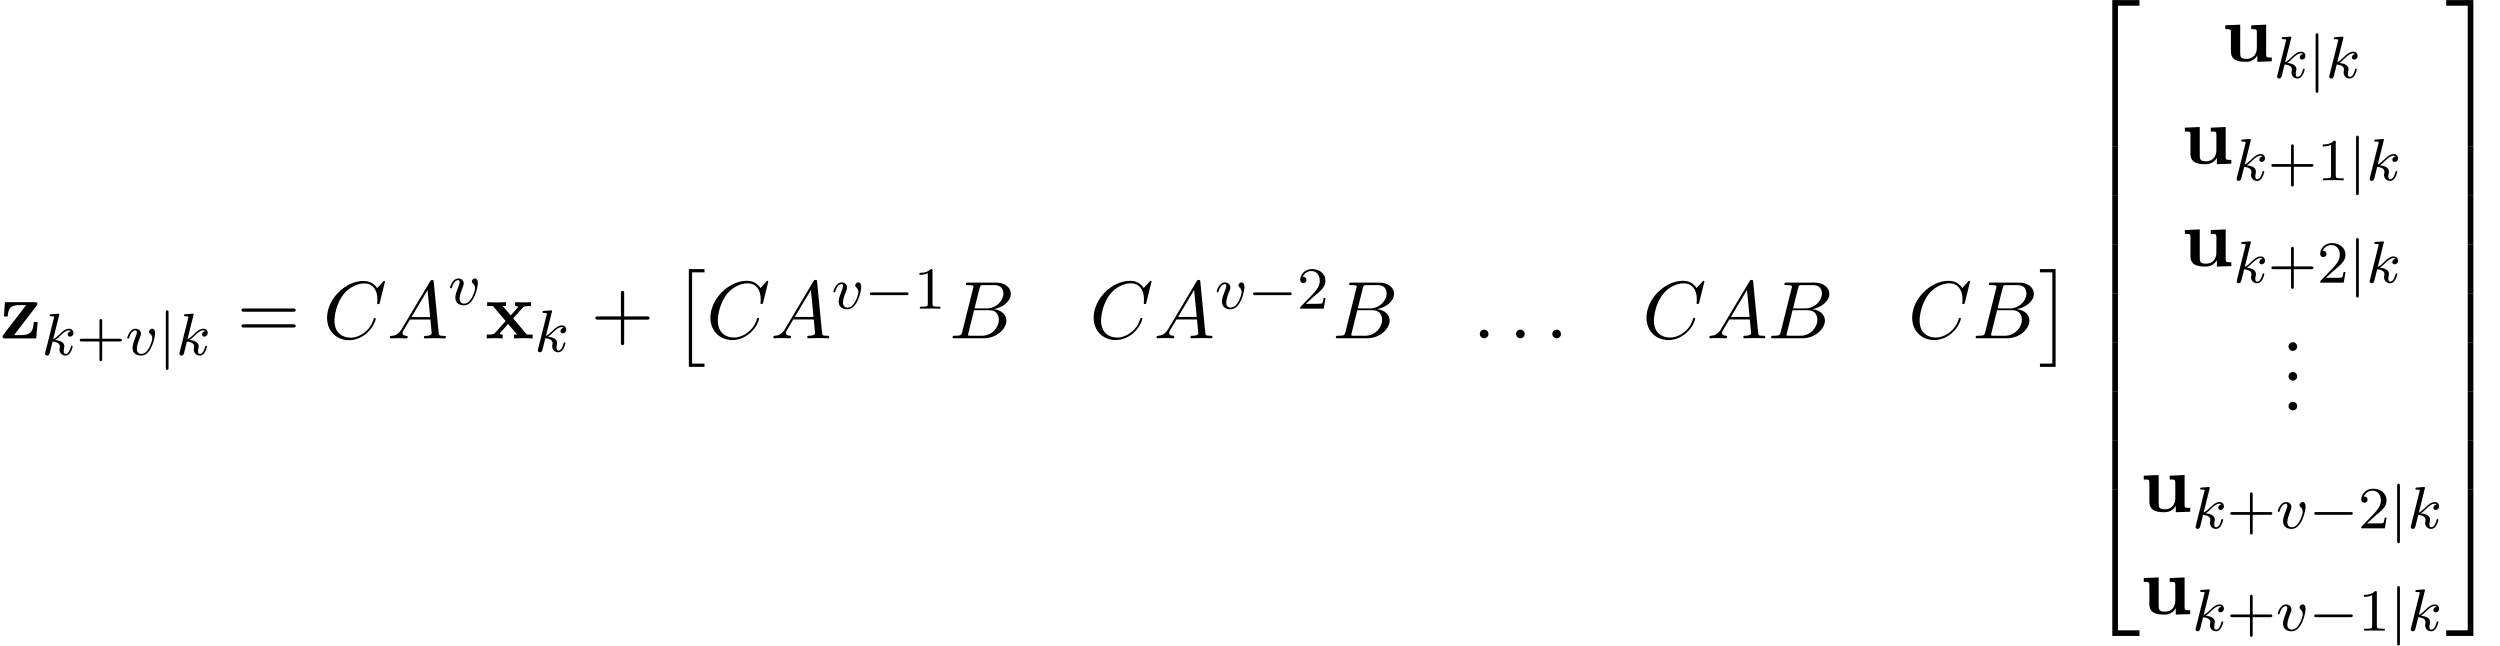 <?xml version='1.0' encoding='UTF-8'?>
<!-- This file was generated by dvisvgm 2.13.3 -->
<svg version='1.1' xmlns='http://www.w3.org/2000/svg' xmlns:xlink='http://www.w3.org/1999/xlink' width='334.463pt' height='86.37pt' viewBox='65.894 81.976 334.463 86.37'>
<defs>
<path id='g1-2' d='M2.204 12.644H4.298V12.207H2.64V0H4.298V-.436H2.204V12.644Z'/>
<path id='g1-3' d='M2.335 12.644V-.436H.24V0H1.898V12.207H.24V12.644H2.335Z'/>
<path id='g1-50' d='M3.556 19.2H4.309V.327H7.189V-.425H3.556V19.2Z'/>
<path id='g1-51' d='M2.956 19.2H3.709V-.425H.076V.327H2.956V19.2Z'/>
<path id='g1-52' d='M3.556 19.189H7.189V18.436H4.309V-.436H3.556V19.189Z'/>
<path id='g1-53' d='M2.956 18.436H.076V19.189H3.709V-.436H2.956V18.436Z'/>
<path id='g1-54' d='M3.556 6.556H4.309V-.011H3.556V6.556Z'/>
<path id='g1-55' d='M2.956 6.556H3.709V-.011H2.956V6.556Z'/>
<path id='g4-58' d='M2.095-.578C2.095-.895 1.833-1.156 1.516-1.156S.938-.895 .938-.578S1.2 0 1.516 0S2.095-.262 2.095-.578Z'/>
<path id='g4-65' d='M1.953-1.255C1.516-.524 1.091-.371 .611-.338C.48-.327 .382-.327 .382-.12C.382-.055 .436 0 .524 0C.818 0 1.156-.033 1.462-.033C1.822-.033 2.204 0 2.553 0C2.618 0 2.76 0 2.76-.207C2.76-.327 2.662-.338 2.585-.338C2.335-.36 2.073-.447 2.073-.72C2.073-.851 2.138-.971 2.225-1.124L3.055-2.52H5.793C5.815-2.291 5.967-.807 5.967-.698C5.967-.371 5.4-.338 5.182-.338C5.029-.338 4.92-.338 4.92-.12C4.92 0 5.051 0 5.073 0C5.52 0 5.989-.033 6.436-.033C6.709-.033 7.396 0 7.669 0C7.735 0 7.865 0 7.865-.218C7.865-.338 7.756-.338 7.615-.338C6.938-.338 6.938-.415 6.905-.731L6.24-7.549C6.218-7.767 6.218-7.811 6.033-7.811C5.858-7.811 5.815-7.735 5.749-7.625L1.953-1.255ZM3.262-2.858L5.411-6.458L5.76-2.858H3.262Z'/>
<path id='g4-66' d='M1.745-.851C1.636-.425 1.615-.338 .753-.338C.567-.338 .458-.338 .458-.12C.458 0 .556 0 .753 0H4.647C6.371 0 7.658-1.287 7.658-2.356C7.658-3.142 7.025-3.775 5.967-3.895C7.102-4.102 8.247-4.909 8.247-5.945C8.247-6.753 7.527-7.451 6.218-7.451H2.553C2.345-7.451 2.236-7.451 2.236-7.233C2.236-7.113 2.335-7.113 2.542-7.113C2.564-7.113 2.771-7.113 2.956-7.091C3.153-7.069 3.251-7.058 3.251-6.916C3.251-6.873 3.24-6.84 3.207-6.709L1.745-.851ZM3.393-3.993L4.069-6.698C4.167-7.08 4.189-7.113 4.658-7.113H6.065C7.025-7.113 7.255-6.469 7.255-5.989C7.255-5.029 6.316-3.993 4.985-3.993H3.393ZM2.902-.338C2.749-.338 2.727-.338 2.662-.349C2.553-.36 2.52-.371 2.52-.458C2.52-.491 2.52-.513 2.575-.709L3.327-3.753H5.389C6.436-3.753 6.644-2.945 6.644-2.476C6.644-1.396 5.673-.338 4.385-.338H2.902Z'/>
<path id='g4-67' d='M8.291-7.582C8.291-7.615 8.269-7.691 8.171-7.691C8.138-7.691 8.127-7.68 8.007-7.56L7.244-6.72C7.145-6.873 6.644-7.691 5.433-7.691C3-7.691 .545-5.28 .545-2.749C.545-.949 1.833 .24 3.502 .24C4.451 .24 5.28-.196 5.858-.698C6.873-1.593 7.058-2.585 7.058-2.618C7.058-2.727 6.949-2.727 6.927-2.727C6.862-2.727 6.807-2.705 6.785-2.618C6.687-2.302 6.436-1.527 5.684-.895C4.931-.284 4.244-.098 3.676-.098C2.695-.098 1.538-.665 1.538-2.367C1.538-2.989 1.767-4.756 2.858-6.033C3.524-6.807 4.549-7.353 5.52-7.353C6.633-7.353 7.276-6.513 7.276-5.247C7.276-4.811 7.244-4.8 7.244-4.691S7.364-4.582 7.407-4.582C7.549-4.582 7.549-4.604 7.604-4.8L8.291-7.582Z'/>
<path id='g3-107' d='M2.327-5.292C2.335-5.308 2.359-5.412 2.359-5.42C2.359-5.46 2.327-5.531 2.232-5.531C2.2-5.531 1.953-5.507 1.769-5.491L1.323-5.46C1.148-5.444 1.068-5.436 1.068-5.292C1.068-5.181 1.18-5.181 1.275-5.181C1.658-5.181 1.658-5.133 1.658-5.061C1.658-5.037 1.658-5.021 1.618-4.878L.486-.343C.454-.223 .454-.175 .454-.167C.454-.032 .566 .08 .717 .08C.988 .08 1.052-.175 1.084-.287C1.164-.622 1.371-1.467 1.459-1.801C1.897-1.753 2.431-1.602 2.431-1.148C2.431-1.108 2.431-1.068 2.415-.988C2.391-.885 2.375-.773 2.375-.733C2.375-.263 2.726 .08 3.188 .08C3.523 .08 3.73-.167 3.834-.319C4.025-.614 4.152-1.092 4.152-1.14C4.152-1.219 4.089-1.243 4.033-1.243C3.937-1.243 3.921-1.196 3.889-1.052C3.786-.677 3.579-.143 3.204-.143C2.997-.143 2.949-.319 2.949-.534C2.949-.638 2.957-.733 2.997-.917C3.005-.948 3.037-1.076 3.037-1.164C3.037-1.817 2.216-1.961 1.809-2.016C2.104-2.192 2.375-2.463 2.471-2.566C2.909-2.997 3.268-3.292 3.65-3.292C3.754-3.292 3.85-3.268 3.913-3.188C3.483-3.132 3.483-2.758 3.483-2.75C3.483-2.574 3.618-2.455 3.794-2.455C4.009-2.455 4.248-2.63 4.248-2.957C4.248-3.228 4.057-3.515 3.658-3.515C3.196-3.515 2.782-3.164 2.327-2.71C1.865-2.256 1.666-2.168 1.538-2.112L2.327-5.292Z'/>
<path id='g3-118' d='M3.961-2.901C3.961-3.523 3.602-3.523 3.571-3.523C3.379-3.523 3.156-3.316 3.156-3.108C3.156-2.981 3.22-2.925 3.292-2.861C3.475-2.702 3.587-2.479 3.587-2.224C3.587-1.857 3.061-.143 2.144-.143C1.801-.143 1.522-.327 1.522-.829C1.522-1.267 1.761-1.897 1.953-2.375C2.048-2.63 2.072-2.694 2.072-2.837C2.072-3.268 1.722-3.515 1.355-3.515C.566-3.515 .239-2.391 .239-2.295C.239-2.224 .295-2.192 .359-2.192C.462-2.192 .47-2.24 .494-2.319C.701-3.013 1.044-3.292 1.331-3.292C1.451-3.292 1.522-3.22 1.522-3.029C1.522-2.845 1.451-2.662 1.371-2.463C.98-1.459 .948-1.196 .948-.948C.948-.08 1.658 .08 2.112 .08C3.435 .08 3.961-2.295 3.961-2.901Z'/>
<path id='g0-117' d='M4.778-.785V.065L6.709 0V-.513C6.033-.513 5.956-.513 5.956-.938V-4.909L3.96-4.822V-4.309C4.636-4.309 4.713-4.309 4.713-3.884V-1.8C4.713-.905 4.156-.327 3.36-.327C2.52-.327 2.487-.6 2.487-1.189V-4.909L.491-4.822V-4.309C1.167-4.309 1.244-4.309 1.244-3.884V-1.342C1.244-.175 2.127 .065 3.207 .065C3.491 .065 4.276 .065 4.778-.785Z'/>
<path id='g0-120' d='M3.775-2.684L5.051-4.102C5.193-4.255 5.258-4.331 6.164-4.331V-4.844C5.782-4.822 5.215-4.811 5.16-4.811C4.887-4.811 4.342-4.833 4.036-4.844V-4.331C4.189-4.331 4.32-4.309 4.451-4.233C4.407-4.167 4.407-4.145 4.364-4.102L3.447-3.076L2.378-4.331H2.815V-4.844C2.531-4.833 1.844-4.811 1.495-4.811S.655-4.833 .295-4.844V-4.331H1.069L2.771-2.324L1.342-.72C1.156-.513 .764-.513 .24-.513V0C.622-.022 1.189-.033 1.244-.033C1.516-.033 2.149-.011 2.367 0V-.513C2.171-.513 1.964-.567 1.964-.633C1.964-.644 1.964-.655 2.04-.742L3.098-1.931L4.298-.513H3.873V0C4.156-.011 4.822-.033 5.182-.033C5.531-.033 6.022-.011 6.382 0V-.513H5.607L3.775-2.684Z'/>
<path id='g0-122' d='M4.898-4.375C4.985-4.495 5.007-4.516 5.007-4.615C5.007-4.844 4.855-4.844 4.658-4.844H.655L.524-2.935H1.036C1.102-4.058 1.44-4.451 2.564-4.451H3.491L.447-.48C.349-.36 .349-.338 .349-.24C.349 0 .491 0 .698 0H4.844L5.04-2.204H4.527C4.429-1.102 4.255-.436 2.815-.436H1.876L4.898-4.375Z'/>
<path id='g2-0' d='M5.571-1.809C5.699-1.809 5.874-1.809 5.874-1.993S5.699-2.176 5.571-2.176H1.004C.877-2.176 .701-2.176 .701-1.993S.877-1.809 1.004-1.809H5.571Z'/>
<path id='g2-106' d='M1.355-5.675C1.355-5.802 1.355-5.978 1.172-5.978S.988-5.802 .988-5.675V1.69C.988 1.817 .988 1.993 1.172 1.993S1.355 1.817 1.355 1.69V-5.675Z'/>
<path id='g5-43' d='M3.475-1.809H5.818C5.93-1.809 6.105-1.809 6.105-1.993S5.93-2.176 5.818-2.176H3.475V-4.527C3.475-4.639 3.475-4.814 3.292-4.814S3.108-4.639 3.108-4.527V-2.176H.757C.646-2.176 .47-2.176 .47-1.993S.646-1.809 .757-1.809H3.108V.542C3.108 .654 3.108 .829 3.292 .829S3.475 .654 3.475 .542V-1.809Z'/>
<path id='g5-49' d='M2.503-5.077C2.503-5.292 2.487-5.3 2.271-5.3C1.945-4.981 1.522-4.79 .765-4.79V-4.527C.98-4.527 1.411-4.527 1.873-4.742V-.654C1.873-.359 1.849-.263 1.092-.263H.813V0C1.14-.024 1.825-.024 2.184-.024S3.236-.024 3.563 0V-.263H3.284C2.527-.263 2.503-.359 2.503-.654V-5.077Z'/>
<path id='g5-50' d='M2.248-1.626C2.375-1.745 2.71-2.008 2.837-2.12C3.332-2.574 3.802-3.013 3.802-3.738C3.802-4.686 3.005-5.3 2.008-5.3C1.052-5.3 .422-4.575 .422-3.866C.422-3.475 .733-3.419 .845-3.419C1.012-3.419 1.259-3.539 1.259-3.842C1.259-4.256 .861-4.256 .765-4.256C.996-4.838 1.53-5.037 1.921-5.037C2.662-5.037 3.045-4.407 3.045-3.738C3.045-2.909 2.463-2.303 1.522-1.339L.518-.303C.422-.215 .422-.199 .422 0H3.571L3.802-1.427H3.555C3.531-1.267 3.467-.869 3.371-.717C3.324-.654 2.718-.654 2.59-.654H1.172L2.248-1.626Z'/>
<path id='g6-43' d='M4.462-2.509H7.505C7.658-2.509 7.865-2.509 7.865-2.727S7.658-2.945 7.505-2.945H4.462V-6C4.462-6.153 4.462-6.36 4.244-6.36S4.025-6.153 4.025-6V-2.945H.971C.818-2.945 .611-2.945 .611-2.727S.818-2.509 .971-2.509H4.025V.545C4.025 .698 4.025 .905 4.244 .905S4.462 .698 4.462 .545V-2.509Z'/>
<path id='g6-46' d='M2.095-.578C2.095-.895 1.833-1.156 1.516-1.156S.938-.895 .938-.578S1.2 0 1.516 0S2.095-.262 2.095-.578Z'/>
<path id='g6-61' d='M7.495-3.567C7.658-3.567 7.865-3.567 7.865-3.785S7.658-4.004 7.505-4.004H.971C.818-4.004 .611-4.004 .611-3.785S.818-3.567 .982-3.567H7.495ZM7.505-1.451C7.658-1.451 7.865-1.451 7.865-1.669S7.658-1.887 7.495-1.887H.982C.818-1.887 .611-1.887 .611-1.669S.818-1.451 .971-1.451H7.505Z'/>
</defs>
<g id='page1'>
<use x='65.894' y='127.249' xlink:href='#g0-122'/>
<use x='71.47' y='129.469' xlink:href='#g3-107'/>
<use x='76.092' y='129.469' xlink:href='#g5-43'/>
<use x='82.678' y='129.469' xlink:href='#g3-118'/>
<use x='87.088' y='129.469' xlink:href='#g2-106'/>
<use x='89.44' y='129.469' xlink:href='#g3-107'/>
<use x='97.59' y='127.249' xlink:href='#g6-61'/>
<use x='109.105' y='127.249' xlink:href='#g4-67'/>
<use x='117.682' y='127.249' xlink:href='#g4-65'/>
<use x='125.864' y='122.745' xlink:href='#g3-118'/>
<use x='130.772' y='127.249' xlink:href='#g0-120'/>
<use x='137.393' y='129.026' xlink:href='#g3-107'/>
<use x='144.937' y='127.249' xlink:href='#g6-43'/>
<use x='155.846' y='118.413' xlink:href='#g1-2'/>
<use x='160.391' y='127.232' xlink:href='#g4-67'/>
<use x='168.969' y='127.232' xlink:href='#g4-65'/>
<use x='177.151' y='123.273' xlink:href='#g3-118'/>
<use x='181.56' y='123.273' xlink:href='#g2-0'/>
<use x='188.147' y='123.273' xlink:href='#g5-49'/>
<use x='192.879' y='127.232' xlink:href='#g4-66'/>
<use x='211.663' y='127.232' xlink:href='#g4-67'/>
<use x='220.241' y='127.232' xlink:href='#g4-65'/>
<use x='228.423' y='123.273' xlink:href='#g3-118'/>
<use x='232.832' y='123.273' xlink:href='#g2-0'/>
<use x='239.418' y='123.273' xlink:href='#g5-50'/>
<use x='244.151' y='127.232' xlink:href='#g4-66'/>
<use x='262.935' y='127.232' xlink:href='#g4-58'/>
<use x='267.784' y='127.232' xlink:href='#g4-58'/>
<use x='272.632' y='127.232' xlink:href='#g4-58'/>
<use x='285.625' y='127.232' xlink:href='#g4-67'/>
<use x='294.202' y='127.232' xlink:href='#g4-65'/>
<use x='302.384' y='127.232' xlink:href='#g4-66'/>
<use x='321.169' y='127.232' xlink:href='#g4-67'/>
<use x='329.746' y='127.232' xlink:href='#g4-66'/>
<use x='338.568' y='118.413' xlink:href='#g1-3'/>
<use x='344.932' y='82.412' xlink:href='#g1-50'/>
<use x='344.932' y='101.612' xlink:href='#g1-54'/>
<use x='344.932' y='108.158' xlink:href='#g1-54'/>
<use x='344.932' y='114.703' xlink:href='#g1-54'/>
<use x='344.932' y='121.249' xlink:href='#g1-54'/>
<use x='344.932' y='127.794' xlink:href='#g1-54'/>
<use x='344.932' y='134.34' xlink:href='#g1-54'/>
<use x='344.932' y='140.886' xlink:href='#g1-54'/>
<use x='344.932' y='147.867' xlink:href='#g1-52'/>
<use x='363.113' y='90.182' xlink:href='#g0-117'/>
<use x='370.082' y='92.402' xlink:href='#g3-107'/>
<use x='374.704' y='92.402' xlink:href='#g2-106'/>
<use x='377.056' y='92.402' xlink:href='#g3-107'/>
<use x='357.702' y='103.879' xlink:href='#g0-117'/>
<use x='364.672' y='106.099' xlink:href='#g3-107'/>
<use x='369.294' y='106.099' xlink:href='#g5-43'/>
<use x='375.88' y='106.099' xlink:href='#g5-49'/>
<use x='380.114' y='106.099' xlink:href='#g2-106'/>
<use x='382.467' y='106.099' xlink:href='#g3-107'/>
<use x='357.702' y='117.576' xlink:href='#g0-117'/>
<use x='364.672' y='119.796' xlink:href='#g3-107'/>
<use x='369.294' y='119.796' xlink:href='#g5-43'/>
<use x='375.88' y='119.796' xlink:href='#g5-50'/>
<use x='380.114' y='119.796' xlink:href='#g2-106'/>
<use x='382.467' y='119.796' xlink:href='#g3-107'/>
<use x='371.129' y='128.917' xlink:href='#g6-46'/>
<use x='371.129' y='132.902' xlink:href='#g6-46'/>
<use x='371.129' y='136.887' xlink:href='#g6-46'/>
<use x='352.204' y='150.437' xlink:href='#g0-117'/>
<use x='359.174' y='152.657' xlink:href='#g3-107'/>
<use x='363.796' y='152.657' xlink:href='#g5-43'/>
<use x='370.382' y='152.657' xlink:href='#g3-118'/>
<use x='374.792' y='152.657' xlink:href='#g2-0'/>
<use x='381.378' y='152.657' xlink:href='#g5-50'/>
<use x='385.612' y='152.657' xlink:href='#g2-106'/>
<use x='387.965' y='152.657' xlink:href='#g3-107'/>
<use x='352.204' y='164.134' xlink:href='#g0-117'/>
<use x='359.174' y='166.354' xlink:href='#g3-107'/>
<use x='363.796' y='166.354' xlink:href='#g5-43'/>
<use x='370.382' y='166.354' xlink:href='#g3-118'/>
<use x='374.792' y='166.354' xlink:href='#g2-0'/>
<use x='381.378' y='166.354' xlink:href='#g5-49'/>
<use x='385.612' y='166.354' xlink:href='#g2-106'/>
<use x='387.965' y='166.354' xlink:href='#g3-107'/>
<use x='393.084' y='82.412' xlink:href='#g1-51'/>
<use x='393.084' y='101.612' xlink:href='#g1-55'/>
<use x='393.084' y='108.158' xlink:href='#g1-55'/>
<use x='393.084' y='114.703' xlink:href='#g1-55'/>
<use x='393.084' y='121.249' xlink:href='#g1-55'/>
<use x='393.084' y='127.794' xlink:href='#g1-55'/>
<use x='393.084' y='134.34' xlink:href='#g1-55'/>
<use x='393.084' y='140.886' xlink:href='#g1-55'/>
<use x='393.084' y='147.867' xlink:href='#g1-53'/>
</g>
</svg><!--Rendered by QuickLaTeX.com-->